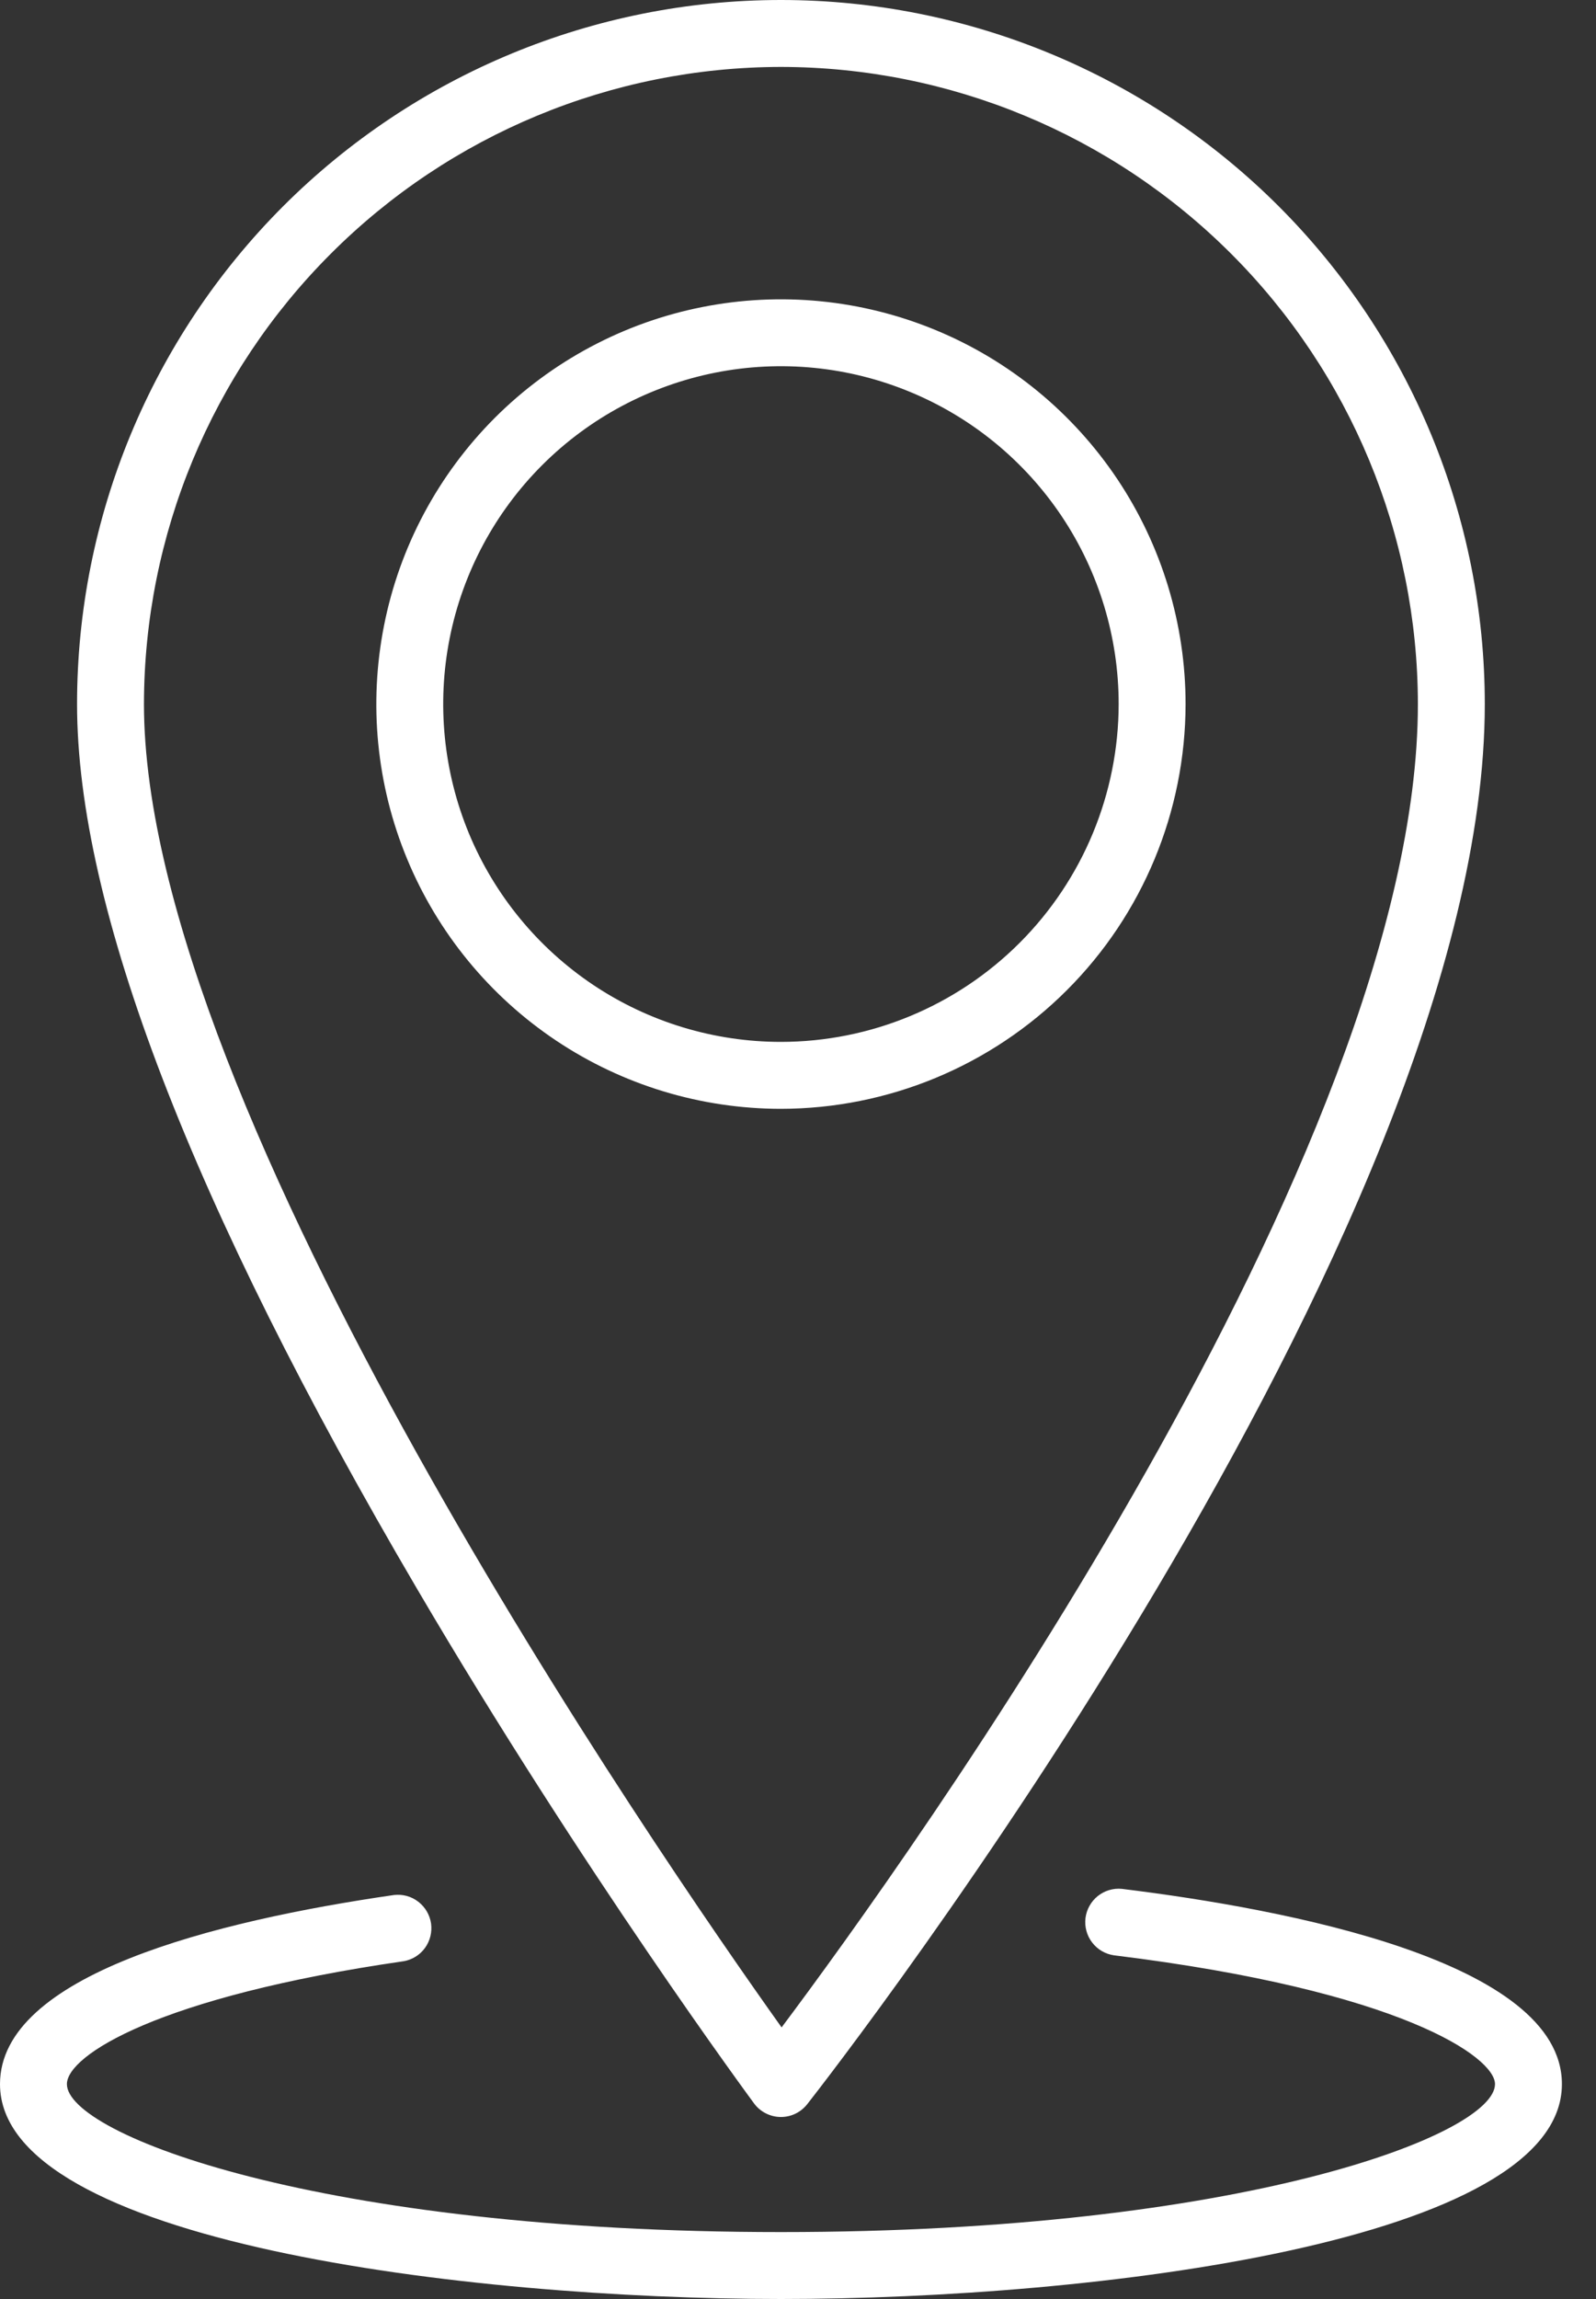 <svg width="25" height="36" viewBox="0 0 25 36" fill="none" xmlns="http://www.w3.org/2000/svg">
<rect x="0" y="0" width="25" height="36" fill="#333333" stroke="none"/>
<path d="M11.812 32.938C11.86 33.003 11.922 33.055 11.994 33.092C12.066 33.129 12.145 33.149 12.226 33.15H12.233C12.312 33.15 12.391 33.132 12.462 33.097C12.534 33.062 12.596 33.011 12.645 32.949C13.079 32.396 23.258 19.312 23.258 11.026C23.258 8.101 22.097 5.297 20.029 3.229C17.961 1.162 15.157 0 12.233 0C9.309 0 6.504 1.162 4.436 3.229C2.369 5.297 1.207 8.101 1.207 11.026C1.207 14.199 2.998 18.859 6.53 24.875C9.139 29.32 11.786 32.902 11.812 32.938ZM12.233 1.048C14.878 1.051 17.414 2.103 19.285 3.974C21.155 5.844 22.208 8.38 22.21 11.026C22.21 18.022 14.194 29.145 12.243 31.747C10.317 29.044 2.255 17.369 2.255 11.026C2.258 8.38 3.31 5.844 5.181 3.974C7.051 2.103 9.587 1.051 12.233 1.048Z" fill="white"/>
<path d="M18.571 11.025C18.571 9.772 18.199 8.546 17.503 7.504C16.806 6.462 15.817 5.649 14.659 5.17C13.5 4.69 12.226 4.564 10.996 4.809C9.767 5.053 8.638 5.657 7.751 6.543C6.865 7.43 6.261 8.559 6.017 9.788C5.772 11.018 5.897 12.292 6.377 13.45C6.857 14.609 7.669 15.598 8.712 16.295C9.754 16.991 10.979 17.363 12.233 17.363C13.913 17.361 15.524 16.693 16.712 15.505C17.901 14.317 18.569 12.706 18.571 11.025ZM12.233 16.315C11.187 16.315 10.164 16.005 9.294 15.424C8.424 14.842 7.746 14.016 7.345 13.05C6.945 12.083 6.84 11.019 7.044 9.993C7.248 8.967 7.752 8.024 8.492 7.284C9.232 6.544 10.175 6.041 11.201 5.836C12.227 5.632 13.291 5.737 14.258 6.138C15.224 6.538 16.05 7.216 16.632 8.086C17.213 8.956 17.523 9.979 17.523 11.025C17.521 12.428 16.963 13.773 15.972 14.764C14.98 15.756 13.635 16.314 12.233 16.315Z" fill="white"/>
<path d="M17.575 29.578C17.439 29.564 17.303 29.605 17.196 29.69C17.089 29.776 17.02 29.9 17.003 30.036C16.987 30.172 17.024 30.308 17.107 30.417C17.19 30.526 17.312 30.598 17.448 30.618C21.958 31.172 23.418 32.216 23.418 32.635C23.418 33.421 19.47 34.952 12.233 34.952C4.995 34.952 1.048 33.42 1.048 32.635C1.048 32.186 2.479 31.267 6.321 30.711C6.456 30.688 6.576 30.614 6.657 30.503C6.737 30.392 6.771 30.255 6.752 30.119C6.732 29.984 6.66 29.862 6.552 29.779C6.444 29.695 6.307 29.658 6.171 29.674C3.357 30.081 0 30.925 0 32.635C0 35.104 7.316 36 12.233 36C17.151 36 24.466 35.104 24.466 32.635C24.466 30.711 20.149 29.894 17.575 29.578Z" fill="white"/>
</svg>
